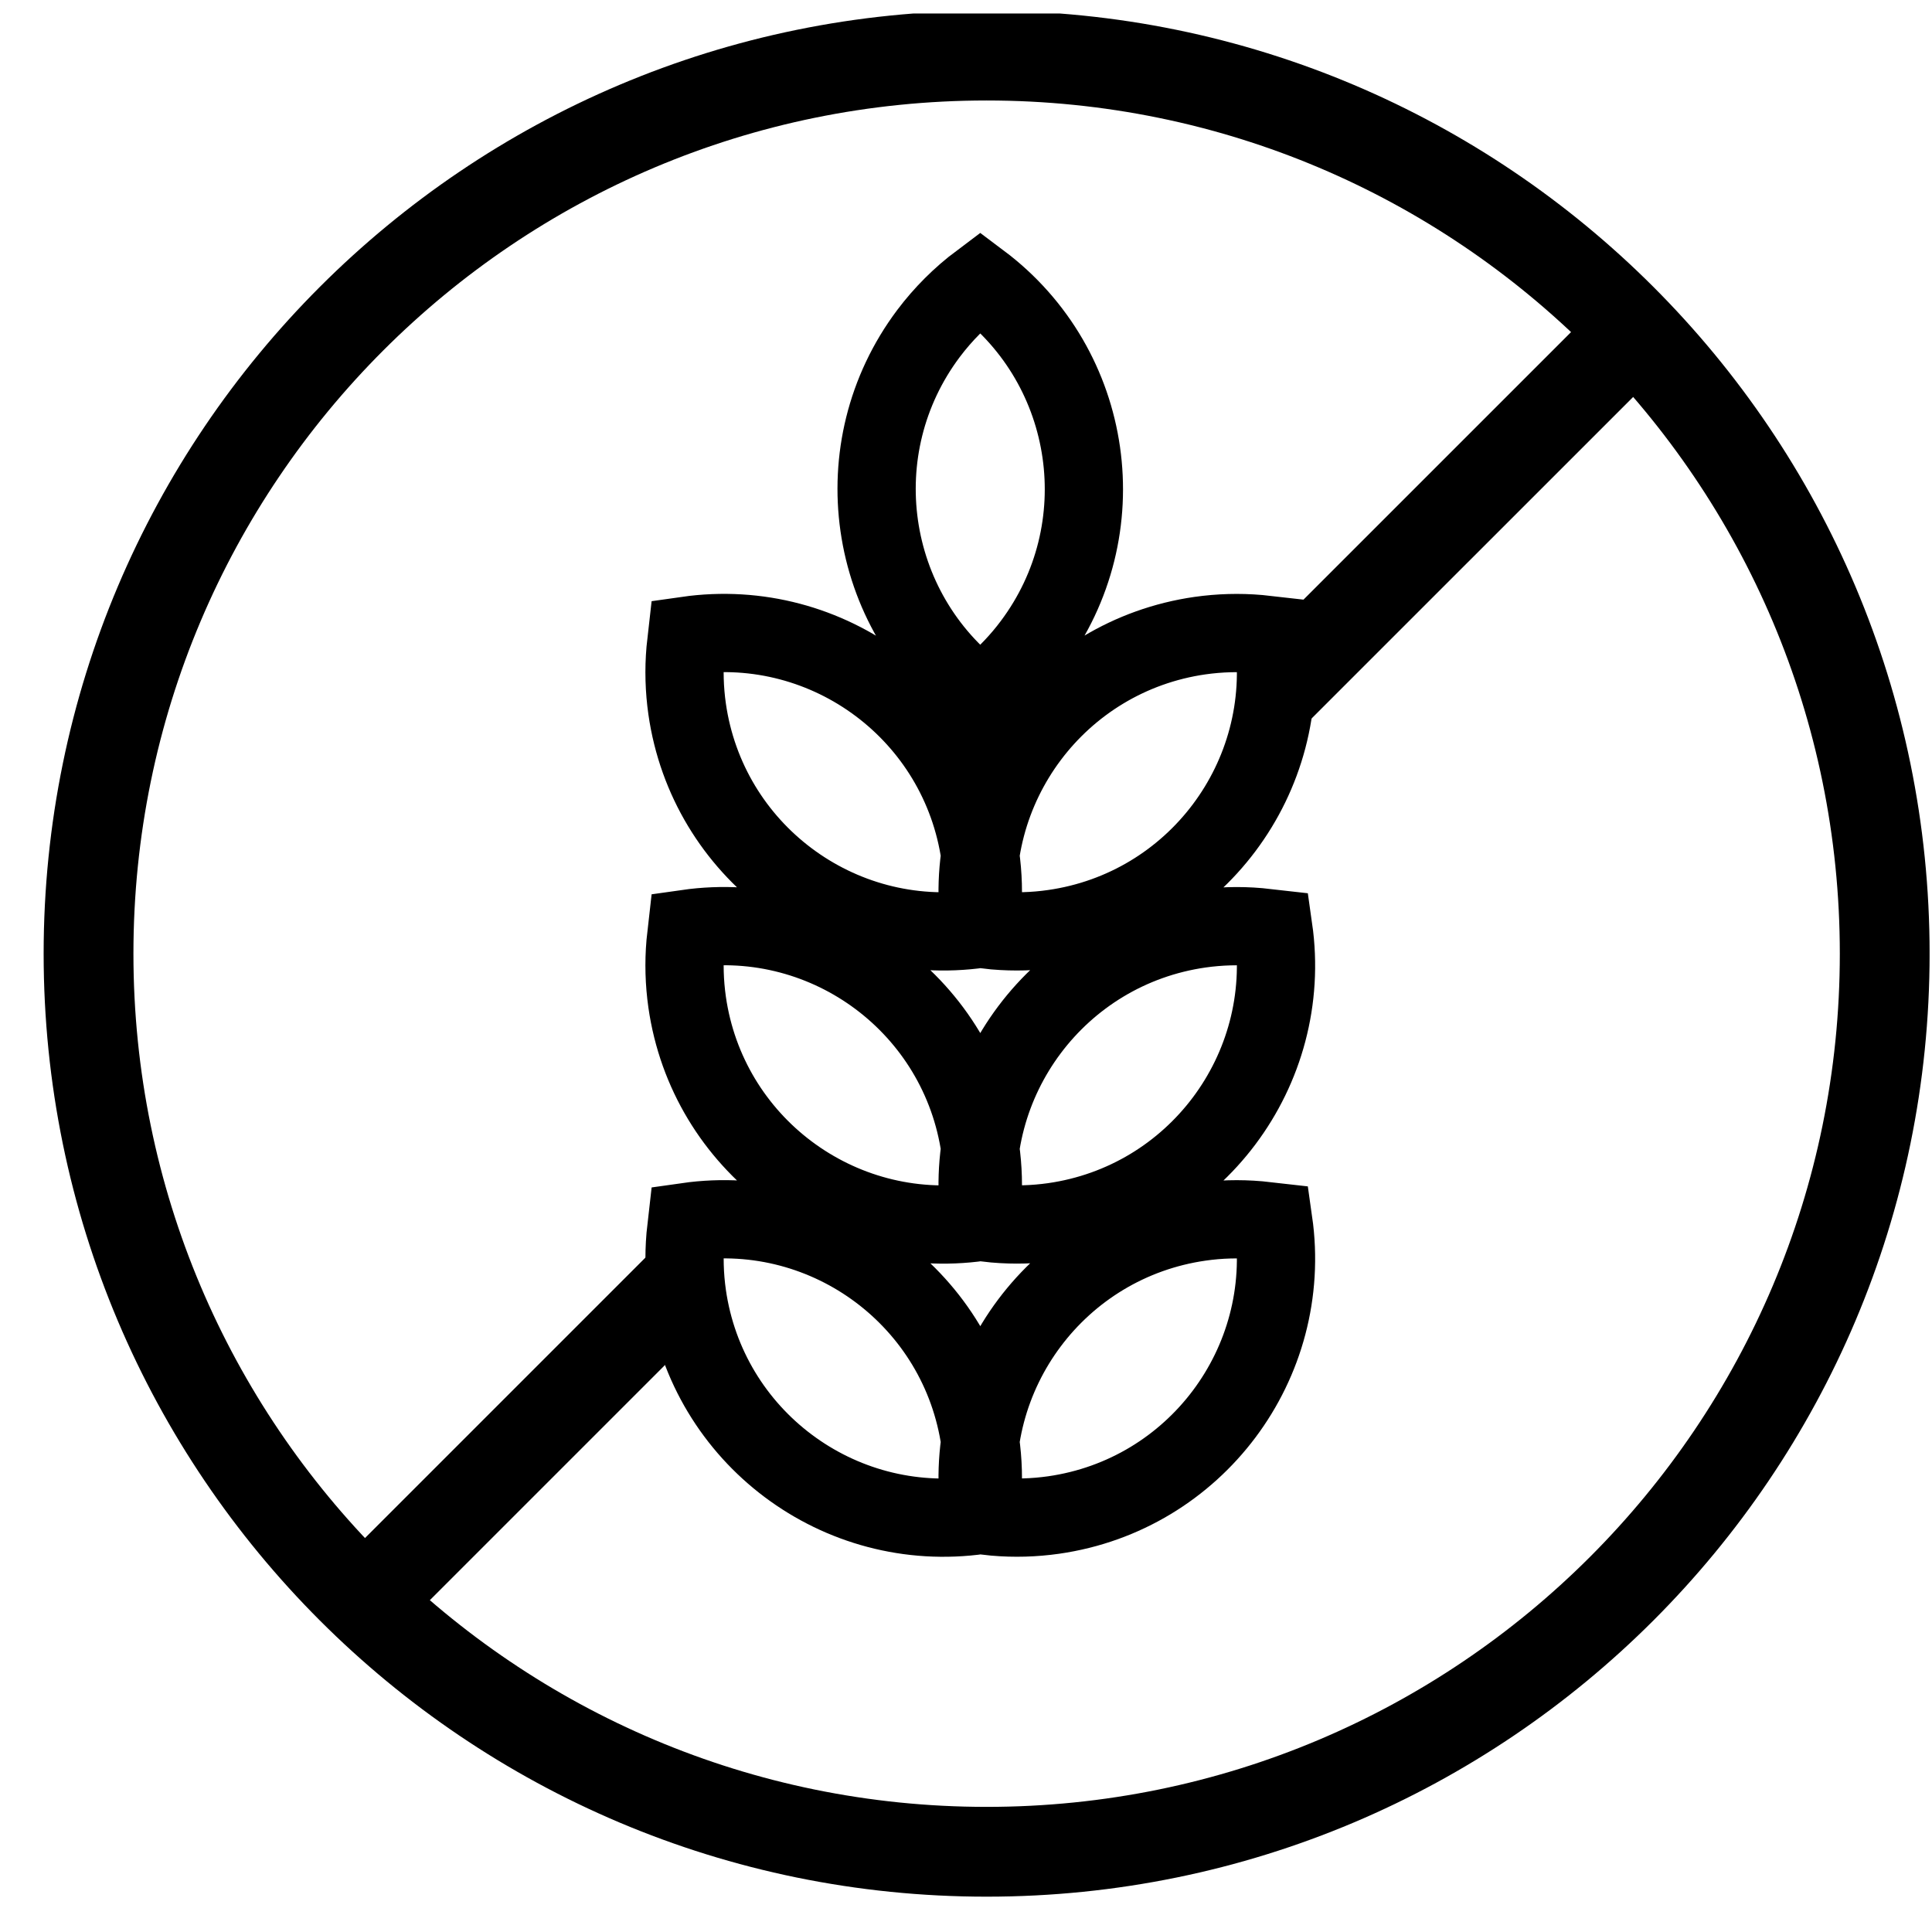 <svg width="40" height="40" viewBox="0 0 40 40" fill="none" xmlns="http://www.w3.org/2000/svg">
<g clip-path="url(#clip0_940_1673)">
<path d="M20.427 38.339C30.696 38.339 39.021 30.014 39.021 19.745C39.021 9.476 30.696 1.151 20.427 1.151C10.158 1.151 1.833 9.476 1.833 19.745C1.833 30.014 10.158 38.339 20.427 38.339Z" stroke="black" stroke-width="1.859" stroke-linecap="round" stroke-linejoin="round"/>
<path fill-rule="evenodd" clip-rule="evenodd" d="M14.226 25.298C17.159 24.879 19.877 26.917 20.295 29.85C20.353 30.252 20.364 30.66 20.33 31.064L20.295 31.367C17.363 31.786 14.645 29.748 14.226 26.815C14.169 26.412 14.158 26.005 14.192 25.6L14.226 25.298ZM14.226 19.229C17.159 18.81 19.876 20.848 20.295 23.781C20.353 24.183 20.364 24.591 20.33 24.995L20.295 25.298C17.363 25.717 14.645 23.679 14.226 20.746C14.169 20.343 14.157 19.936 14.192 19.532L14.226 19.229ZM14.226 13.16C17.159 12.741 19.876 14.779 20.295 17.712C20.353 18.114 20.364 18.522 20.33 18.926L20.295 19.229C17.362 19.648 14.645 17.61 14.226 14.677C14.169 14.275 14.157 13.867 14.192 13.463L14.226 13.16ZM26.364 13.16C26.783 16.093 24.745 18.81 21.812 19.229C21.41 19.287 21.002 19.298 20.598 19.264L20.295 19.229C19.876 16.296 21.914 13.579 24.846 13.16C25.249 13.103 25.657 13.091 26.061 13.126L26.364 13.16ZM26.364 19.229C26.783 22.162 24.745 24.879 21.813 25.298C21.41 25.355 21.003 25.367 20.598 25.332L20.295 25.298C19.876 22.365 21.914 19.648 24.847 19.229C25.249 19.172 25.657 19.16 26.061 19.195L26.364 19.229ZM26.364 25.298C26.783 28.231 24.745 30.948 21.813 31.367C21.41 31.424 21.003 31.436 20.598 31.401L20.295 31.367C19.876 28.434 21.914 25.717 24.847 25.298C25.249 25.24 25.657 25.229 26.061 25.264L26.364 25.298ZM20.295 5.835C22.665 7.612 23.145 10.974 21.368 13.344C21.124 13.67 20.844 13.966 20.534 14.227L20.295 14.417C17.925 12.64 17.445 9.277 19.222 6.907C19.527 6.501 19.888 6.14 20.295 5.835Z" stroke="black" stroke-width="1.62" stroke-linecap="round"/>
<line x1="7.682" y1="33.033" x2="14.19" y2="26.525" stroke="black" stroke-width="1.859"/>
<line x1="26.277" y1="14.439" x2="33.715" y2="7.002" stroke="black" stroke-width="1.859"/>
</g>
<defs>
<clipPath id="clip0_940_1673">
<rect width="39.047" height="39.047" fill="white" transform="translate(0.903 0.279)"/>
</clipPath>
</defs>
</svg>
